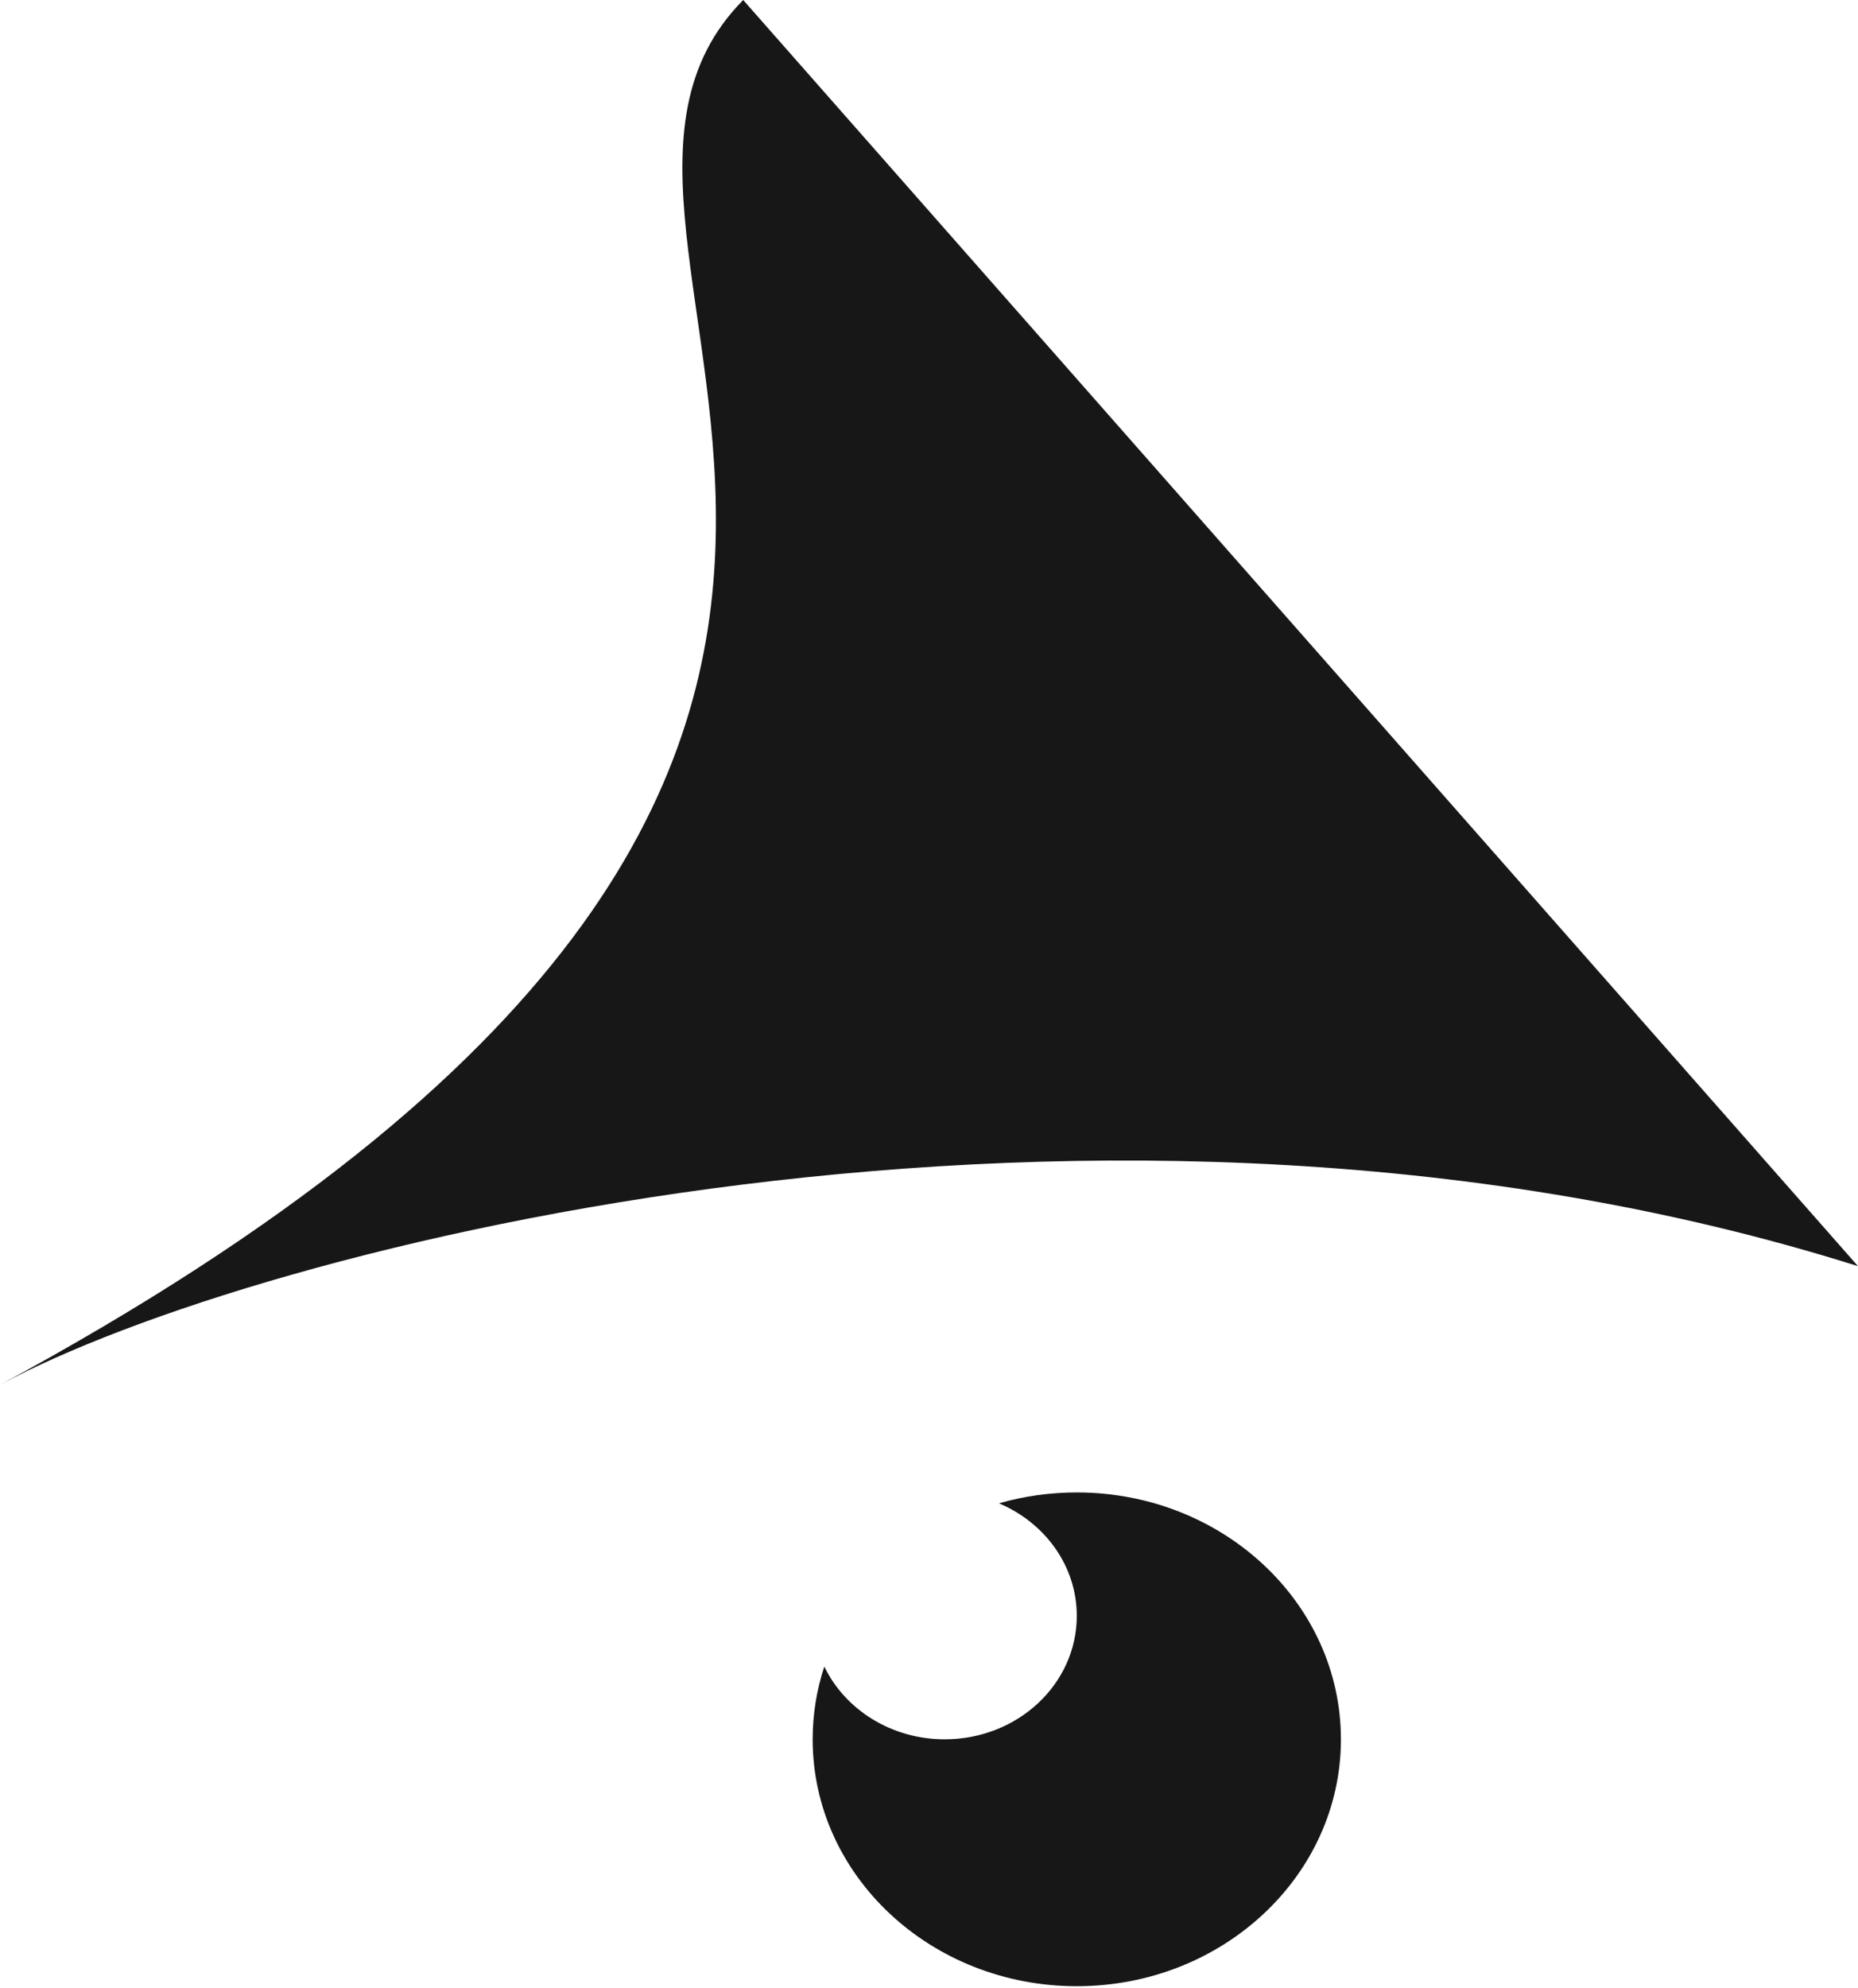 <svg width="129" height="138" viewBox="0 0 129 138" fill="none" xmlns="http://www.w3.org/2000/svg">
<path d="M74.761 103.584C84.888 103.584 93.098 111.255 93.099 120.718C93.099 130.182 84.889 137.854 74.761 137.854C64.633 137.854 56.423 130.182 56.423 120.718C56.423 118.961 56.706 117.266 57.231 115.67C58.668 118.646 61.87 120.718 65.592 120.718C70.656 120.718 74.761 116.883 74.761 112.151C74.761 108.674 72.543 105.682 69.357 104.339C71.066 103.848 72.88 103.584 74.761 103.584Z" fill="#171717"/>
<path d="M129 87.879C76.712 71.401 17.773 86.506 0 96.118C80.84 52.4 34.4 17.393 51.6 0L129 87.879Z" fill="#171717"/>
</svg>
